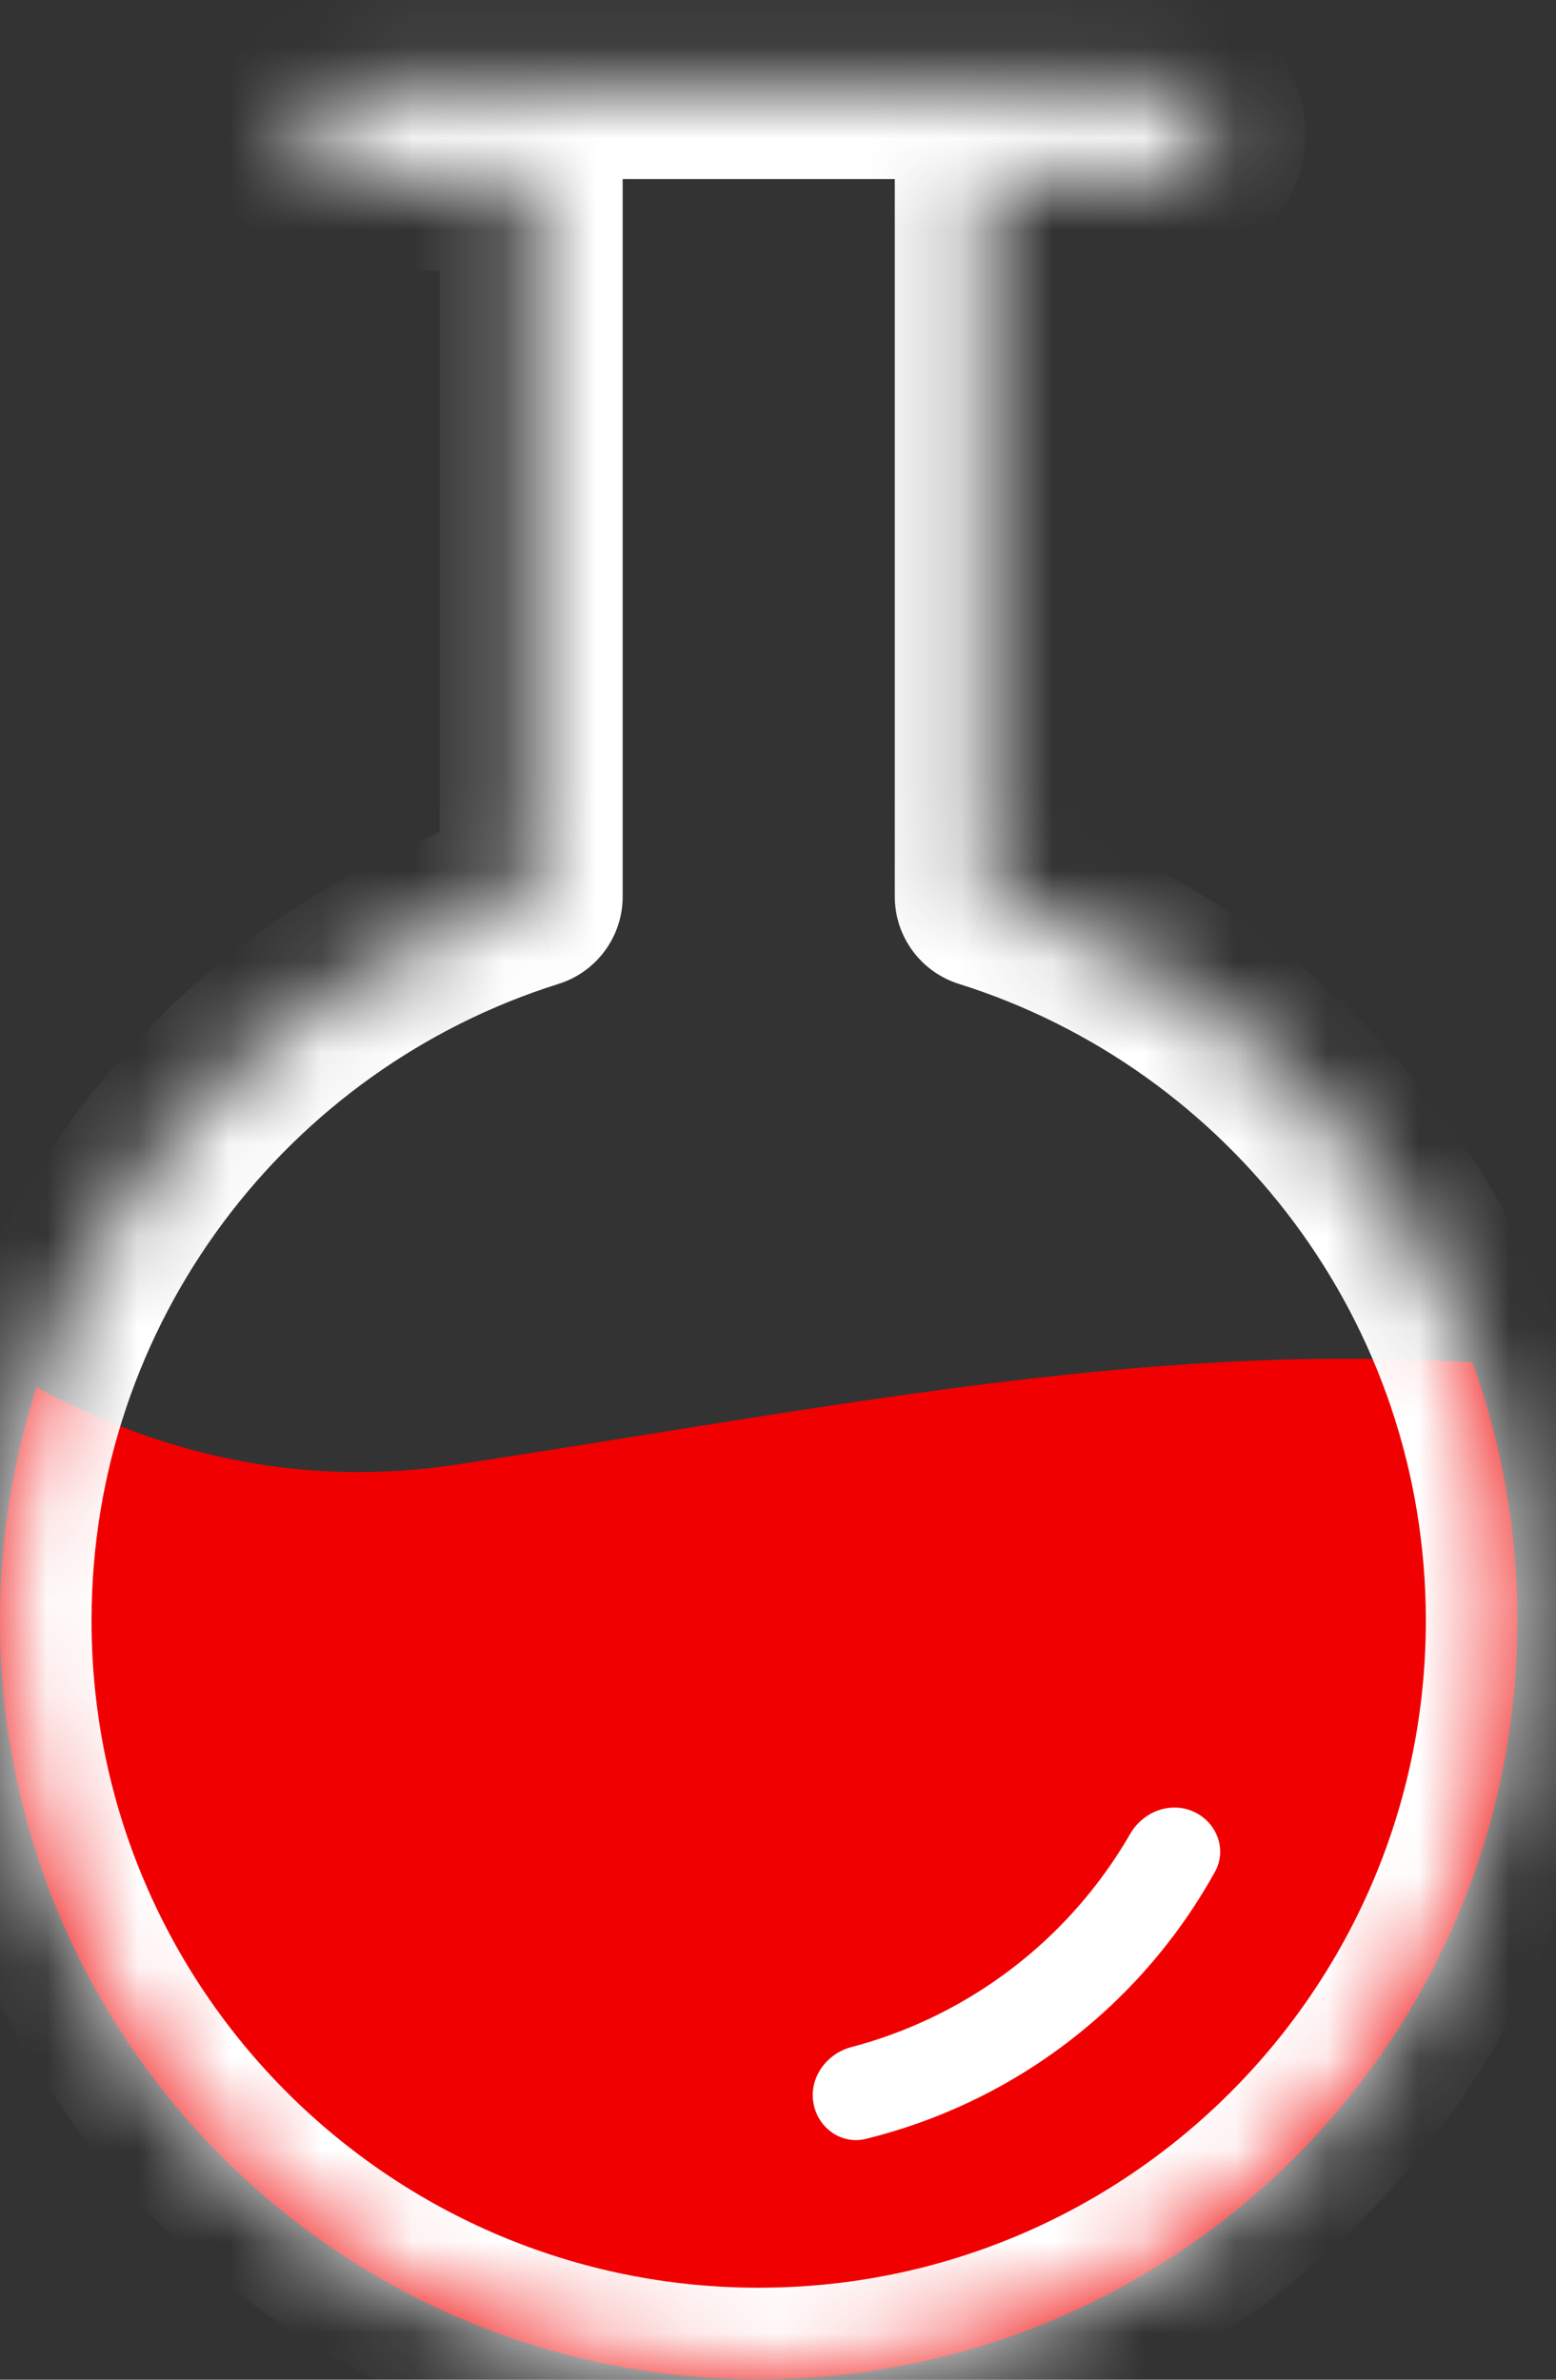 <svg width="17" height="26" viewBox="0 0 17 26" fill="none" xmlns="http://www.w3.org/2000/svg">
<rect x="0" y="0" width="17" height="26" fill="#333333" stroke="none"/>
<path fill-rule="evenodd" clip-rule="evenodd" d="M0.399 15.157C1.741 15.882 3.285 16.264 5 16C5.685 15.895 6.343 15.789 6.979 15.687C10.339 15.148 13.086 14.708 16.086 14.885C16.405 15.765 16.578 16.715 16.578 17.706C16.578 22.284 12.867 25.995 8.289 25.995C3.711 25.995 0 22.284 0 17.706C0 16.816 0.14 15.96 0.399 15.157Z" fill="#F00000"/>
<mask id="results-white" fill="white">
<path fill-rule="evenodd" clip-rule="evenodd" d="M3.816 0.956C3.54 0.956 3.316 1.18 3.316 1.456C3.316 1.732 3.54 1.956 3.816 1.956H5.803V9.796C2.44 10.852 0 13.994 0 17.706C0 22.284 3.711 25.995 8.289 25.995C12.867 25.995 16.578 22.284 16.578 17.706C16.578 13.994 14.139 10.853 10.776 9.796V1.956H12.763C13.039 1.956 13.263 1.732 13.263 1.456C13.263 1.18 13.039 0.956 12.763 0.956H3.816Z"/>
</mask>
<path d="M5.803 1.956H6.803C6.803 1.404 6.355 0.956 5.803 0.956V1.956ZM5.803 9.796L6.102 10.75C6.519 10.619 6.803 10.233 6.803 9.796H5.803ZM10.776 9.796H9.776C9.776 10.233 10.06 10.619 10.477 10.75L10.776 9.796ZM10.776 1.956V0.956C10.224 0.956 9.776 1.404 9.776 1.956L10.776 1.956ZM4.316 1.456C4.316 1.732 4.092 1.956 3.816 1.956V-0.044C2.987 -0.044 2.316 0.628 2.316 1.456H4.316ZM3.816 0.956C4.092 0.956 4.316 1.18 4.316 1.456H2.316C2.316 2.285 2.987 2.956 3.816 2.956V0.956ZM5.803 0.956H3.816V2.956H5.803V0.956ZM4.803 1.956V9.796H6.803V1.956H4.803ZM5.503 8.842C1.735 10.025 -1 13.545 -1 17.706H1C1 14.443 3.144 11.679 6.102 10.75L5.503 8.842ZM-1 17.706C-1 22.836 3.159 26.995 8.289 26.995V24.995C4.263 24.995 1 21.732 1 17.706H-1ZM8.289 26.995C13.419 26.995 17.578 22.836 17.578 17.706H15.578C15.578 21.732 12.315 24.995 8.289 24.995V26.995ZM17.578 17.706C17.578 13.545 14.844 10.026 11.076 8.842L10.477 10.75C13.435 11.68 15.578 14.444 15.578 17.706H17.578ZM11.776 9.796V1.956H9.776V9.796H11.776ZM12.763 0.956H10.776V2.956H12.763V0.956ZM12.263 1.456C12.263 1.18 12.487 0.956 12.763 0.956V2.956C13.591 2.956 14.263 2.285 14.263 1.456H12.263ZM12.763 1.956C12.487 1.956 12.263 1.732 12.263 1.456H14.263C14.263 0.628 13.591 -0.044 12.763 -0.044V1.956ZM3.816 1.956H12.763V-0.044H3.816V1.956Z" fill="white" mask="url(#results-white)"/>
<path d="M13.274 20.451C12.668 21.544 11.734 22.425 10.597 22.964C10.23 23.138 9.849 23.273 9.46 23.369C9.194 23.434 8.938 23.252 8.888 22.983C8.836 22.704 9.027 22.439 9.301 22.366C9.596 22.289 9.885 22.183 10.164 22.051C11.084 21.615 11.844 20.91 12.348 20.036C12.488 19.794 12.785 19.679 13.039 19.793C13.294 19.907 13.409 20.207 13.274 20.451Z" fill="white"/>
</svg>

